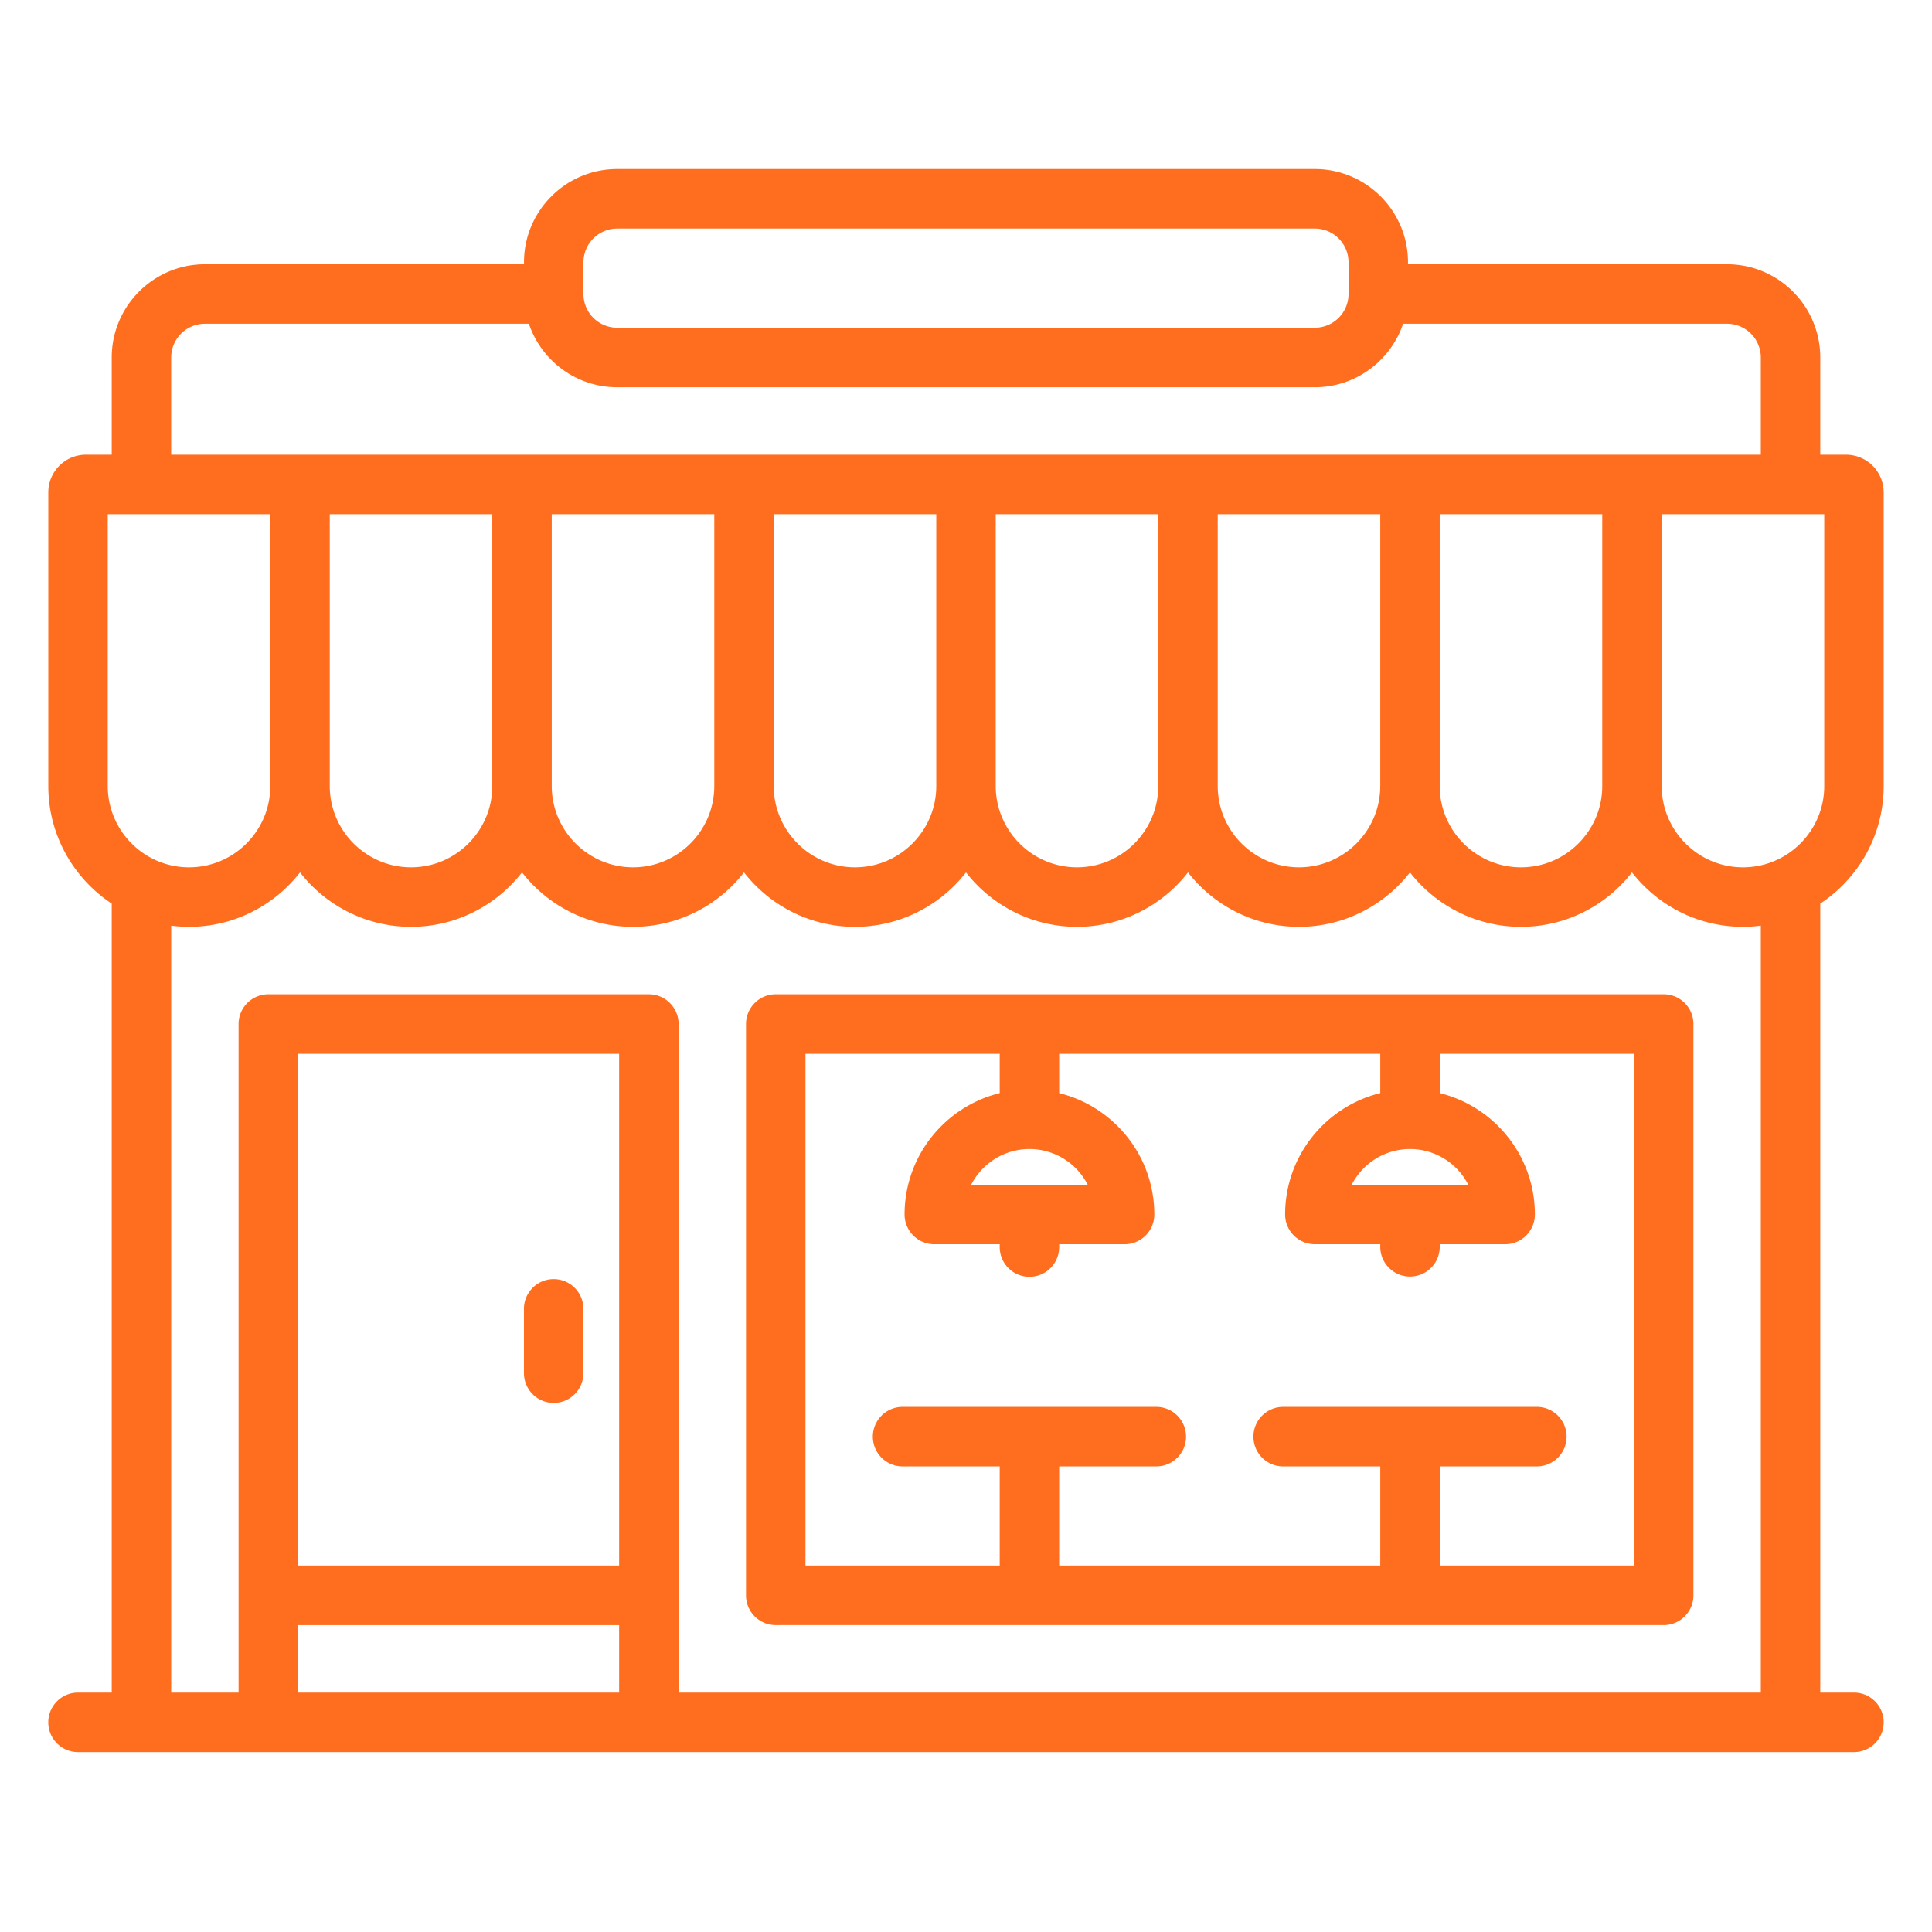 <?xml version="1.0" encoding="UTF-8"?> <svg xmlns="http://www.w3.org/2000/svg" width="160" height="160" fill="none" viewBox="0 0 160 160"><path fill="#FF6E1F" d="M156 65.093V40.779a3.124 3.124 0 0 0-3.119-3.122h-2.134v-8.05c0-4.258-3.461-7.721-7.715-7.721h-26.427v-.165c0-4.257-3.461-7.721-7.715-7.721H51.11c-4.254 0-7.715 3.464-7.715 7.721v.165H16.968c-4.254 0-7.715 3.463-7.715 7.721v8.05H7.119c-1.72 0-3.119 1.4-3.119 3.122v24.314c0 4.066 2.091 7.652 5.253 9.74v65.338h-2.79a2.464 2.464 0 0 0 0 4.929h147.075a2.463 2.463 0 0 0 2.462-2.464 2.464 2.464 0 0 0-2.462-2.465h-2.791V74.833c3.162-2.088 5.253-5.674 5.253-9.74ZM48.32 21.72a2.795 2.795 0 0 1 2.79-2.792h57.78a2.794 2.794 0 0 1 2.79 2.792v2.636a2.795 2.795 0 0 1-2.79 2.786H51.11a2.795 2.795 0 0 1-2.79-2.793V21.72Zm-34.143 7.886a2.795 2.795 0 0 1 2.79-2.793H43.8c1.03 3.053 3.917 5.257 7.31 5.257h57.78c3.393 0 6.279-2.204 7.31-5.257h26.832a2.795 2.795 0 0 1 2.791 2.793v8.05H14.177v-8.05Zm118.514 12.979v22.507c0 3.714-3.019 6.736-6.73 6.736-3.711 0-6.73-3.022-6.73-6.736V42.586h13.46Zm-18.384 0v22.507c0 3.714-3.019 6.736-6.73 6.736-3.711 0-6.73-3.022-6.73-6.736V42.586h13.46Zm-18.385 0v22.507c0 3.714-3.019 6.736-6.73 6.736-3.71 0-6.73-3.022-6.73-6.736V42.586h13.46Zm-18.384 0v22.507c0 3.714-3.02 6.736-6.73 6.736-3.711 0-6.73-3.022-6.73-6.736V42.586h13.46Zm-18.385 0v22.507c0 3.714-3.019 6.736-6.73 6.736-3.71 0-6.73-3.022-6.73-6.736V42.586h13.46Zm-18.384 0v22.507c0 3.714-3.02 6.736-6.73 6.736-3.711 0-6.73-3.022-6.73-6.736V42.586h13.46ZM8.924 65.093V42.586h13.46v22.507c0 3.714-3.018 6.736-6.73 6.736-3.71 0-6.73-3.022-6.73-6.736Zm42.35 75.078H24.683v-5.585h26.591v5.585Zm0-10.514H24.683V87.271h26.591v42.386Zm94.549 10.514H56.199V84.807a2.463 2.463 0 0 0-2.462-2.464H22.22a2.463 2.463 0 0 0-2.462 2.464v55.364h-5.58v-63.51c.483.061.976.096 1.476.096 3.733 0 7.058-1.767 9.193-4.507 2.134 2.74 5.46 4.507 9.192 4.507s7.057-1.767 9.192-4.507c2.135 2.74 5.46 4.507 9.192 4.507s7.058-1.767 9.193-4.507c2.134 2.74 5.46 4.507 9.192 4.507S77.865 74.99 80 72.25c2.135 2.74 5.46 4.507 9.192 4.507s7.058-1.767 9.193-4.507c2.134 2.74 5.46 4.507 9.192 4.507s7.057-1.767 9.192-4.507c2.134 2.74 5.46 4.507 9.192 4.507s7.058-1.767 9.192-4.507c2.135 2.74 5.461 4.507 9.193 4.507.5 0 .993-.035 1.477-.097v63.511Zm-1.477-68.342c-3.711 0-6.73-3.022-6.73-6.736V42.586h13.46v22.507c0 3.714-3.019 6.736-6.73 6.736Z"></path><path fill="#FF6E1F" d="M137.781 82.342H64.243a2.463 2.463 0 0 0-2.462 2.465v47.314a2.463 2.463 0 0 0 2.462 2.464h73.538a2.463 2.463 0 0 0 2.462-2.464V84.807a2.463 2.463 0 0 0-2.462-2.465Zm-2.462 47.315h-16.086v-8.215h8.043a2.463 2.463 0 0 0 2.462-2.464 2.463 2.463 0 0 0-2.462-2.464h-21.011a2.463 2.463 0 0 0-2.462 2.464 2.463 2.463 0 0 0 2.462 2.464h8.043v8.215H87.716v-8.215h8.044a2.463 2.463 0 0 0 0-4.928H74.749a2.463 2.463 0 0 0 0 4.928h8.043v8.215H66.706V87.271h16.086v3.256c-4.517 1.109-7.879 5.193-7.879 10.051a2.463 2.463 0 0 0 2.462 2.464h5.417v.165a2.463 2.463 0 1 0 4.924 0v-.165h5.417a2.463 2.463 0 0 0 2.463-2.464c0-4.858-3.363-8.942-7.88-10.051V87.27h26.592v3.256c-4.517 1.109-7.879 5.193-7.879 10.051a2.463 2.463 0 0 0 2.462 2.464h5.417v.165a2.463 2.463 0 1 0 4.925 0v-.165h5.417a2.463 2.463 0 0 0 2.462-2.464c0-4.858-3.362-8.942-7.879-10.051V87.27h16.086v42.386Zm-50.065-34.5a5.422 5.422 0 0 1 4.825 2.957H80.43a5.422 5.422 0 0 1 4.824-2.957Zm31.516 0a5.422 5.422 0 0 1 4.825 2.957h-9.649a5.422 5.422 0 0 1 4.824-2.957Zm-70.917 21.028a2.463 2.463 0 0 0 2.462-2.464v-5.257a2.463 2.463 0 1 0-4.924 0v5.257a2.463 2.463 0 0 0 2.462 2.464Z"></path></svg> 